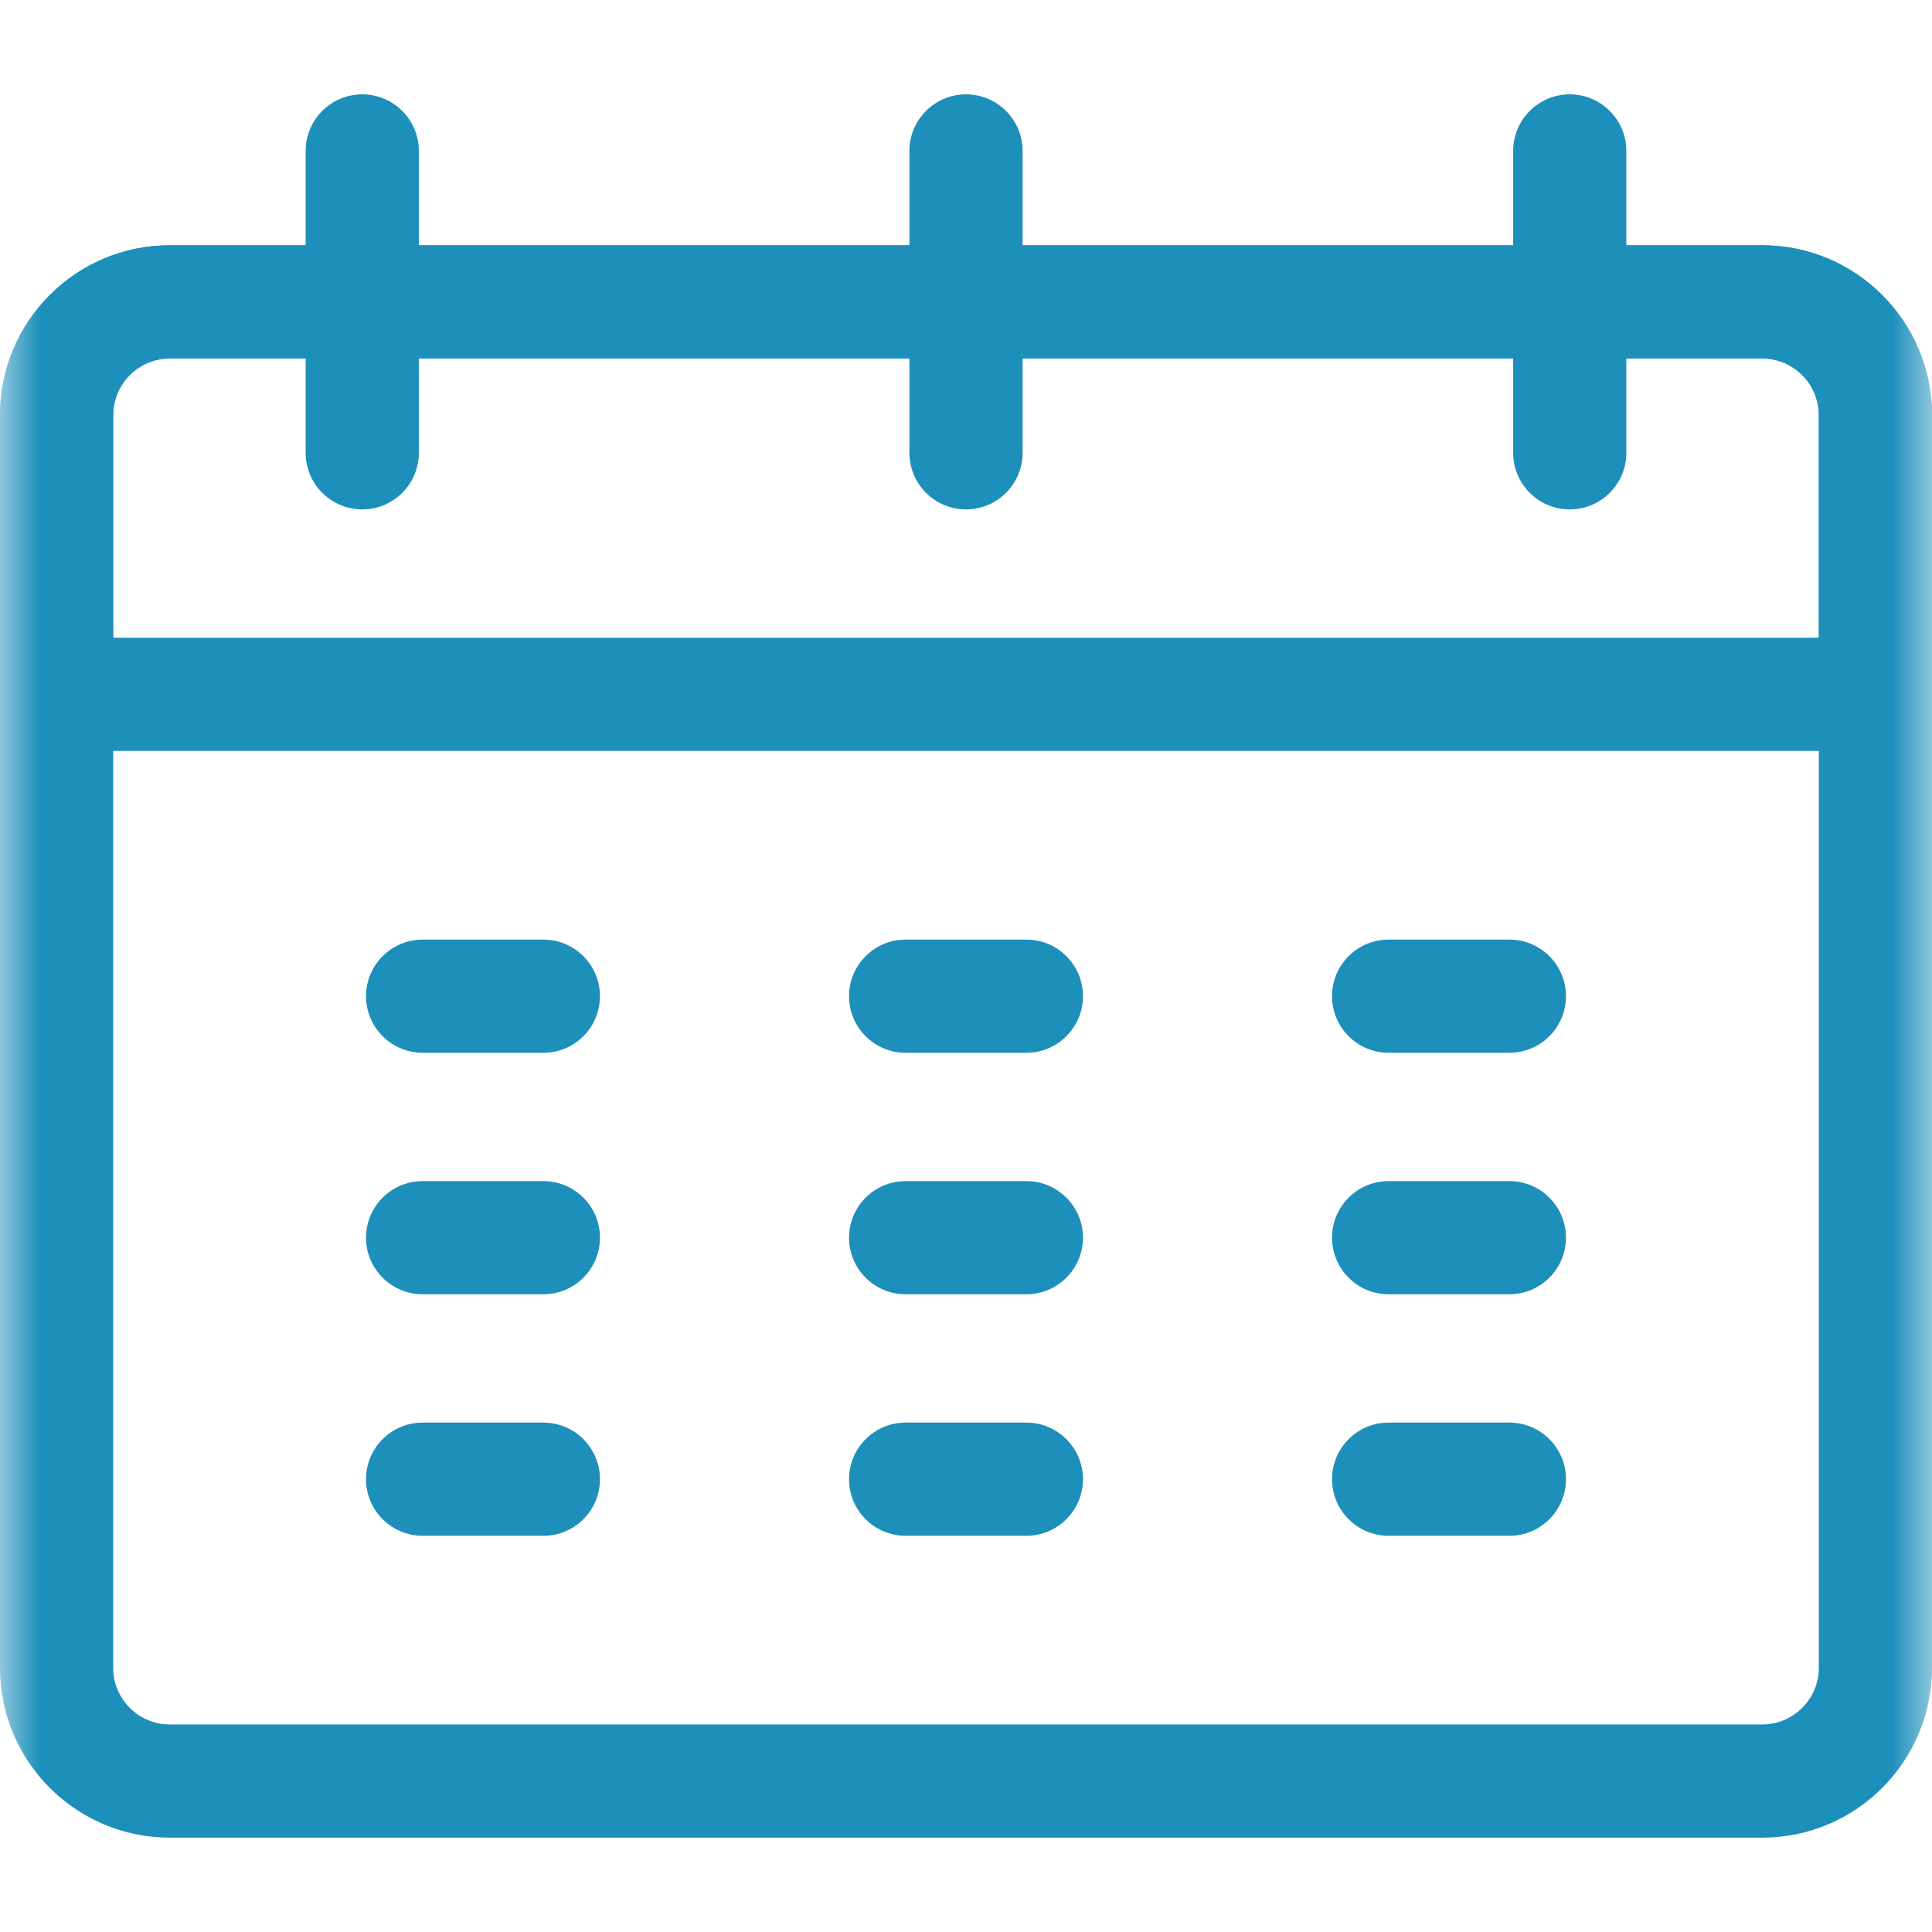<svg width="24" height="24" viewBox="0 0 24 24" fill="none" xmlns="http://www.w3.org/2000/svg">
<mask id="mask0_668_860" style="mask-type:luminance" maskUnits="userSpaceOnUse" x="0" y="0" width="24" height="24">
<path d="M24 0H0V24H24V0Z" fill="white"/>
</mask>
<g mask="url(#mask0_668_860)">
<path d="M23.297 9.328H0.703C0.315 9.328 0 9.013 0 8.625V5.156C0 3.993 0.946 3.047 2.109 3.047H21.891C23.054 3.047 24 3.993 24 5.156V8.625C24 9.013 23.685 9.328 23.297 9.328ZM1.406 7.922H22.594V5.156C22.594 4.769 22.278 4.453 21.891 4.453H2.109C1.722 4.453 1.406 4.769 1.406 5.156V7.922Z" fill="#1D8FBB"/>
<path d="M4.5 6.328C4.112 6.328 3.797 6.013 3.797 5.625V1.875C3.797 1.487 4.112 1.172 4.5 1.172C4.888 1.172 5.203 1.487 5.203 1.875V5.625C5.203 6.013 4.888 6.328 4.5 6.328Z" fill="#1D8FBB"/>
<path d="M12 6.328C11.612 6.328 11.297 6.013 11.297 5.625V1.875C11.297 1.487 11.612 1.172 12 1.172C12.388 1.172 12.703 1.487 12.703 1.875V5.625C12.703 6.013 12.388 6.328 12 6.328Z" fill="#1D8FBB"/>
<path d="M19.5 6.328C19.112 6.328 18.797 6.013 18.797 5.625V1.875C18.797 1.487 19.112 1.172 19.5 1.172C19.888 1.172 20.203 1.487 20.203 1.875V5.625C20.203 6.013 19.888 6.328 19.5 6.328Z" fill="#1D8FBB"/>
<path d="M6.75 13.078H5.25C4.862 13.078 4.547 12.763 4.547 12.375C4.547 11.987 4.862 11.672 5.25 11.672H6.75C7.138 11.672 7.453 11.987 7.453 12.375C7.453 12.763 7.138 13.078 6.75 13.078Z" fill="#1D8FBB"/>
<path d="M6.75 16.078H5.25C4.862 16.078 4.547 15.763 4.547 15.375C4.547 14.987 4.862 14.672 5.25 14.672H6.75C7.138 14.672 7.453 14.987 7.453 15.375C7.453 15.763 7.138 16.078 6.75 16.078Z" fill="#1D8FBB"/>
<path d="M6.75 19.078H5.25C4.862 19.078 4.547 18.763 4.547 18.375C4.547 17.987 4.862 17.672 5.25 17.672H6.75C7.138 17.672 7.453 17.987 7.453 18.375C7.453 18.763 7.138 19.078 6.75 19.078Z" fill="#1D8FBB"/>
<path d="M12.75 13.078H11.25C10.862 13.078 10.547 12.763 10.547 12.375C10.547 11.987 10.862 11.672 11.25 11.672H12.75C13.138 11.672 13.453 11.987 13.453 12.375C13.453 12.763 13.138 13.078 12.75 13.078Z" fill="#1D8FBB"/>
<path d="M12.75 16.078H11.25C10.862 16.078 10.547 15.763 10.547 15.375C10.547 14.987 10.862 14.672 11.25 14.672H12.75C13.138 14.672 13.453 14.987 13.453 15.375C13.453 15.763 13.138 16.078 12.75 16.078Z" fill="#1D8FBB"/>
<path d="M12.75 19.078H11.25C10.862 19.078 10.547 18.763 10.547 18.375C10.547 17.987 10.862 17.672 11.25 17.672H12.75C13.138 17.672 13.453 17.987 13.453 18.375C13.453 18.763 13.138 19.078 12.75 19.078Z" fill="#1D8FBB"/>
<path d="M18.75 13.078H17.25C16.862 13.078 16.547 12.763 16.547 12.375C16.547 11.987 16.862 11.672 17.25 11.672H18.75C19.138 11.672 19.453 11.987 19.453 12.375C19.453 12.763 19.138 13.078 18.75 13.078Z" fill="#1D8FBB"/>
<path d="M18.75 16.078H17.25C16.862 16.078 16.547 15.763 16.547 15.375C16.547 14.987 16.862 14.672 17.25 14.672H18.75C19.138 14.672 19.453 14.987 19.453 15.375C19.453 15.763 19.138 16.078 18.75 16.078Z" fill="#1D8FBB"/>
<path d="M18.75 19.078H17.25C16.862 19.078 16.547 18.763 16.547 18.375C16.547 17.987 16.862 17.672 17.25 17.672H18.75C19.138 17.672 19.453 17.987 19.453 18.375C19.453 18.763 19.138 19.078 18.75 19.078Z" fill="#1D8FBB"/>
<path d="M21.891 22.828H2.109C0.946 22.828 0 21.882 0 20.719V5.156C0 3.993 0.946 3.047 2.109 3.047H21.891C23.054 3.047 24 3.993 24 5.156V20.719C24 21.882 23.054 22.828 21.891 22.828ZM2.109 4.453C1.722 4.453 1.406 4.769 1.406 5.156V20.719C1.406 21.106 1.722 21.422 2.109 21.422H21.891C22.278 21.422 22.594 21.106 22.594 20.719V5.156C22.594 4.769 22.278 4.453 21.891 4.453H2.109Z" fill="#1D8FBB"/>
</g>
</svg>
